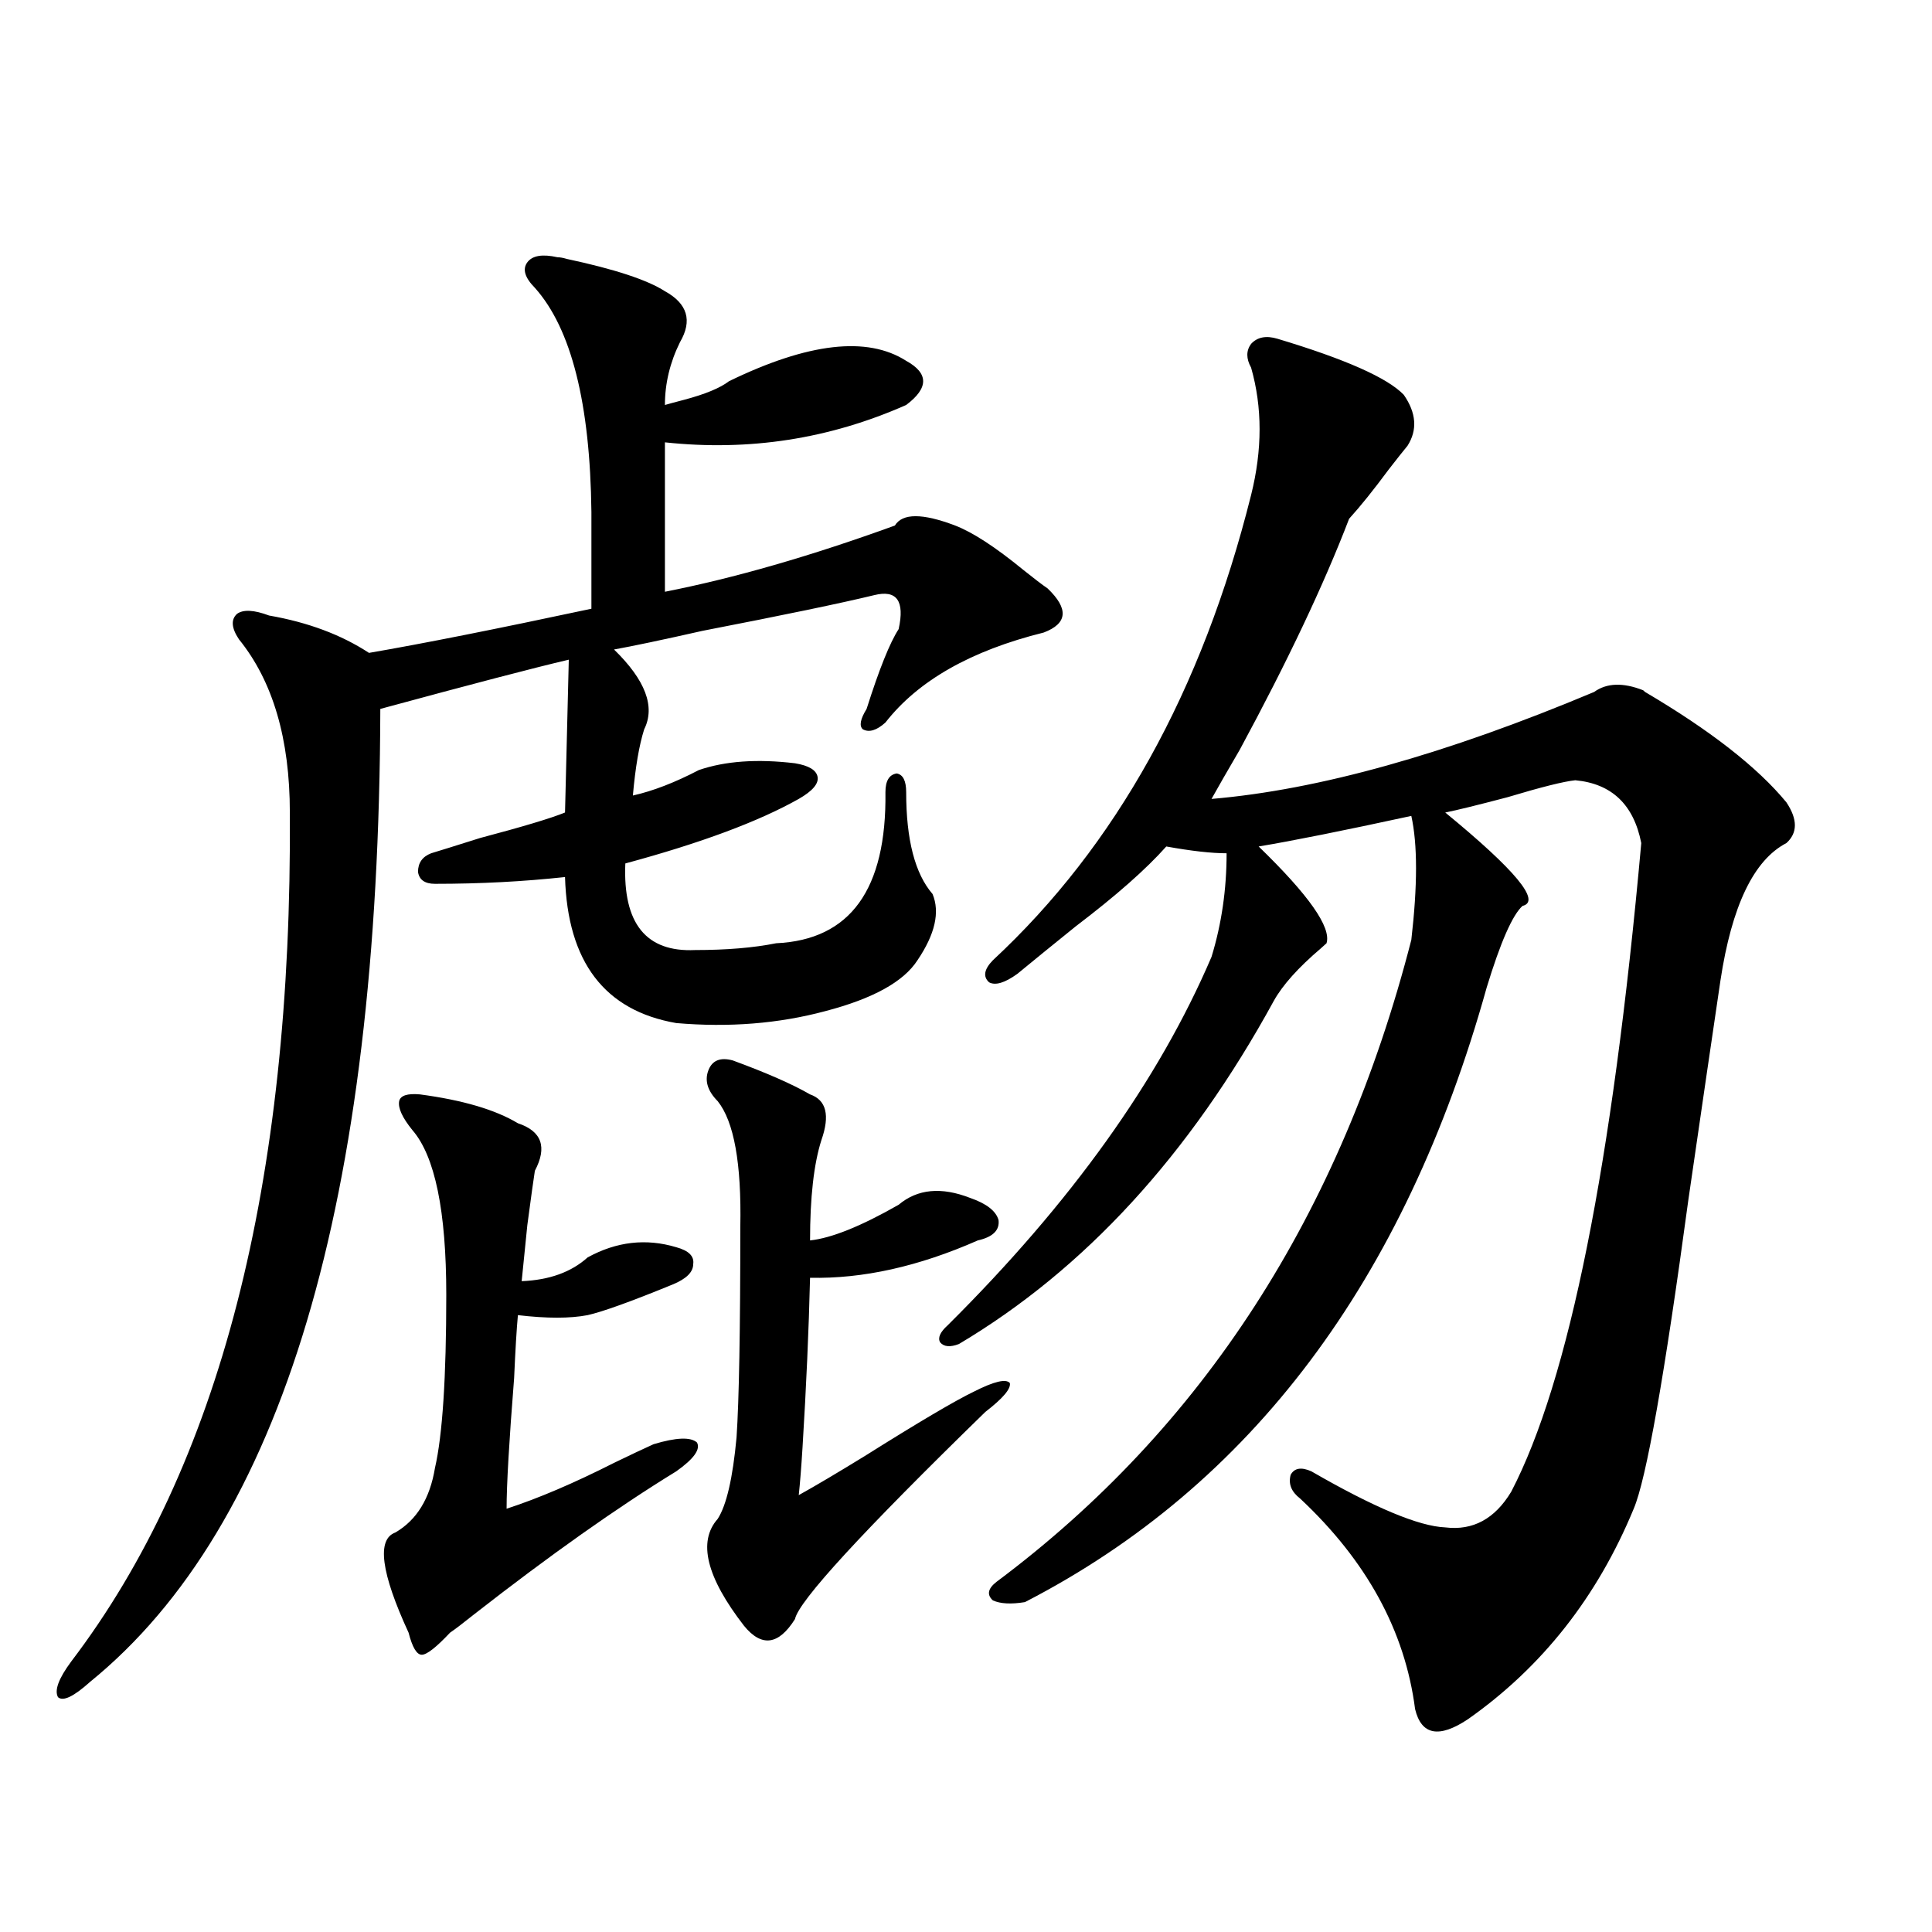 <?xml version="1.0" encoding="utf-8"?>
<!-- Generator: Adobe Illustrator 16.0.0, SVG Export Plug-In . SVG Version: 6.00 Build 0)  -->
<!DOCTYPE svg PUBLIC "-//W3C//DTD SVG 1.1//EN" "http://www.w3.org/Graphics/SVG/1.1/DTD/svg11.dtd">
<svg version="1.1" id="图层_1" xmlns="http://www.w3.org/2000/svg" xmlns:xlink="http://www.w3.org/1999/xlink" x="0px" y="0px"
	 width="1000px" height="1000px" viewBox="0 0 1000 1000" enable-background="new 0 0 1000 1000" xml:space="preserve">
<path d="M288.554,133.152c1.296,0,2.927,0.303,4.878,0.879c24.71,5.273,41.615,10.85,50.73,16.699
	c11.707,6.455,14.299,15.244,7.805,26.367c-5.213,10.547-7.805,21.396-7.805,32.52c1.951-0.576,5.198-1.455,9.756-2.637
	c11.052-2.925,18.856-6.152,23.414-9.668c40.975-19.912,71.538-23.428,91.705-10.547c11.707,6.455,11.707,14.063,0,22.852
	c-39.679,17.578-81.309,24.033-124.875,19.336v77.344c35.762-7.031,75.44-18.457,119.021-34.277c3.902-6.44,14.299-6.44,31.219,0
	c9.101,3.516,20.808,11.138,35.121,22.852c5.854,4.697,10.076,7.91,12.683,9.668c11.052,10.547,10.396,18.169-1.951,22.852
	c-37.728,9.38-65.044,24.912-81.949,46.582c-4.558,4.106-8.46,5.273-11.707,3.516c-1.951-1.758-1.311-5.273,1.951-10.547
	c6.494-20.503,12.027-34.277,16.585-41.309c3.247-14.639-0.976-20.503-12.683-17.578c-16.92,4.106-46.508,10.259-88.778,18.457
	c-20.822,4.697-36.097,7.91-45.853,9.668c16.25,15.82,21.463,29.595,15.609,41.309c-2.606,8.213-4.558,19.639-5.854,34.277
	c10.396-2.334,21.783-6.729,34.146-13.184c13.658-4.683,30.243-5.85,49.755-3.516c7.149,1.182,11.052,3.516,11.707,7.031
	c0.641,3.516-2.606,7.334-9.756,11.426c-20.822,11.729-50.73,22.852-89.754,33.398c-1.311,31.064,10.731,46.006,36.097,44.824
	c16.25,0,30.243-1.167,41.95-3.516c38.368-1.758,57.225-27.822,56.584-78.223c0-5.85,1.951-9.077,5.854-9.668
	c3.247,0.591,4.878,3.818,4.878,9.668c0,24.609,4.543,42.188,13.658,52.734c3.902,9.38,1.296,20.806-7.805,34.277
	c-7.164,11.138-23.094,19.927-47.804,26.367c-24.069,6.455-49.755,8.501-77.071,6.152c-37.072-6.44-56.264-31.641-57.56-75.586
	c-21.463,2.349-43.901,3.516-67.315,3.516c-5.213,0-8.14-2.046-8.78-6.152c0-4.683,2.271-7.91,6.829-9.668
	c3.902-1.167,12.348-3.804,25.365-7.91c22.104-5.85,36.737-10.244,43.901-13.184l1.951-79.102
	c-17.561,4.106-50.09,12.607-97.559,25.488c-0.655,254.883-50.73,422.754-150.24,503.613c-8.46,7.608-13.993,10.245-16.585,7.91
	c-1.951-3.516,0.32-9.668,6.829-18.457c76.736-100.771,114.464-247.261,113.168-439.453c0-38.081-8.78-67.964-26.341-89.648
	c-3.902-5.85-4.237-10.244-0.976-13.184c3.247-2.334,8.78-2.046,16.585,0.879c20.152,3.516,37.393,9.971,51.706,19.336
	c27.316-4.683,65.685-12.305,115.119-22.852v-50.098c-0.655-56.25-10.411-94.922-29.268-116.016
	c-5.213-5.273-6.509-9.668-3.902-13.184C275.536,132.273,280.749,131.395,288.554,133.152z M217.336,566.453
	c22.104,2.939,39.023,7.91,50.73,14.941c12.348,4.106,15.274,12.305,8.78,24.609c-0.655,4.106-1.951,13.486-3.902,28.125
	c-1.311,12.896-2.286,22.563-2.927,29.004c14.299-0.576,25.686-4.683,34.146-12.305c14.954-8.198,30.243-9.956,45.853-5.273
	c6.494,1.758,9.421,4.697,8.78,8.789c0,4.106-3.582,7.622-10.731,10.547c-21.463,8.789-36.097,14.063-43.901,15.82
	c-9.115,1.758-21.143,1.758-36.097,0c-0.655,7.031-1.311,17.881-1.951,32.52c-2.606,32.822-3.902,55.371-3.902,67.676
	c16.25-5.273,34.786-13.184,55.608-23.73c8.445-4.092,15.274-7.319,20.487-9.668c11.707-3.516,19.177-3.804,22.438-0.879
	c1.951,3.516-1.631,8.501-10.731,14.941c-30.578,18.76-65.364,43.369-104.388,73.828c-5.854,4.684-10.091,7.91-12.683,9.668
	c-7.164,7.608-12.042,11.426-14.634,11.426c-2.606,0-4.878-3.817-6.829-11.426c-14.313-31.05-16.585-48.34-6.829-51.855
	c11.052-6.44,17.881-17.578,20.487-33.398c3.902-16.987,5.854-46.87,5.854-89.648c0-43.354-5.854-71.768-17.561-85.254
	c-5.213-6.44-7.484-11.426-6.829-14.941C207.245,567.044,210.827,565.877,217.336,566.453z M379.283,548.875
	c17.561,6.455,30.884,12.305,39.999,17.578c8.445,2.939,10.396,10.85,5.854,23.73c-3.902,12.305-5.854,29.595-5.854,51.855
	c11.052-1.167,26.341-7.319,45.853-18.457c9.756-8.198,22.104-9.365,37.072-3.516c8.445,2.939,13.323,6.743,14.634,11.426
	c0.641,5.273-2.927,8.789-10.731,10.547c-30.578,13.486-59.511,19.927-86.827,19.336c-0.655,26.958-1.951,56.25-3.902,87.891
	c-0.655,10.547-1.311,18.76-1.951,24.609c8.445-4.683,19.832-11.426,34.146-20.215c27.957-17.578,46.828-28.701,56.584-33.398
	c10.396-5.273,16.585-6.729,18.536-4.395c0.641,2.939-3.582,7.91-12.683,14.941c-63.748,62.114-96.583,97.861-98.534,107.227
	c-8.46,13.473-17.24,14.64-26.341,3.516c-19.512-25.186-24.069-43.643-13.658-55.371c4.543-7.031,7.805-21.094,9.756-42.188
	c1.296-19.336,1.951-55.659,1.951-108.984c0.641-32.808-3.262-54.492-11.707-65.039c-5.213-5.273-6.829-10.547-4.878-15.82
	S372.774,547.117,379.283,548.875z M661.228,175.34c35.121,10.547,56.904,20.215,65.364,29.004
	c6.494,9.38,7.149,18.169,1.951,26.367c-1.951,2.349-5.213,6.455-9.756,12.305c-7.805,10.547-14.634,19.048-20.487,25.488
	c-13.018,33.989-31.874,73.828-56.584,119.531c-6.509,11.138-11.387,19.639-14.634,25.488
	c55.273-4.683,121.293-23.14,198.044-55.371c6.494-4.683,14.954-4.971,25.365-0.879l0.976,0.879
	c33.811,19.927,58.2,38.975,73.169,57.129c5.854,8.789,5.854,15.82,0,21.094c-16.92,8.789-28.292,32.52-34.146,71.191
	c-3.902,26.367-9.436,64.16-16.585,113.379c-12.362,91.406-21.798,144.731-28.292,159.961
	c-18.871,45.703-47.483,82.027-85.852,108.984c-14.969,9.957-24.069,8.199-27.316-5.273c-5.213-40.43-25.045-76.753-59.511-108.984
	c-4.558-3.516-6.188-7.607-4.878-12.305c1.951-3.516,5.519-4.092,10.731-1.758c32.515,18.76,55.608,28.428,69.267,29.004
	c14.299,1.758,25.686-4.395,34.146-18.457c29.908-57.417,52.347-169.326,67.315-335.742c-3.902-19.912-15.289-30.762-34.146-32.52
	c-5.854,0.591-17.561,3.516-35.121,8.789c-15.609,4.106-26.341,6.743-32.194,7.91c36.417,29.883,49.755,46.006,39.999,48.34
	c-5.213,4.697-11.387,18.76-18.536,42.188c-42.285,151.763-121.948,257.822-239.019,318.164c-7.164,1.182-12.683,0.879-16.585-0.879
	c-3.262-2.925-2.606-6.152,1.951-9.668c106.659-79.678,178.197-190.42,214.629-332.227c3.247-28.125,3.247-49.507,0-64.16
	c-35.121,7.622-61.462,12.896-79.022,15.82c26.006,25.2,37.713,41.899,35.121,50.098c-0.655,0.591-1.631,1.47-2.927,2.637
	c-11.707,9.971-19.847,19.048-24.39,27.246c-43.581,79.692-97.894,138.867-162.923,177.539c-4.558,1.758-7.805,1.47-9.756-0.879
	c-1.311-2.334,0-5.273,3.902-8.789c63.733-63.281,109.266-126.851,136.582-190.723c5.198-16.987,7.805-34.854,7.805-53.613
	c-7.805,0-18.216-1.167-31.219-3.516c-10.411,11.729-26.021,25.488-46.828,41.309c-12.362,9.971-22.438,18.169-30.243,24.609
	c-6.509,4.697-11.387,6.152-14.634,4.395c-3.262-2.925-2.606-6.729,1.951-11.426c63.733-59.175,108.29-139.443,133.655-240.82
	c5.854-23.428,5.854-45.4,0-65.918c-2.606-4.683-2.606-8.789,0-12.305C650.816,174.461,655.374,173.582,661.228,175.34z"/>
</svg>
